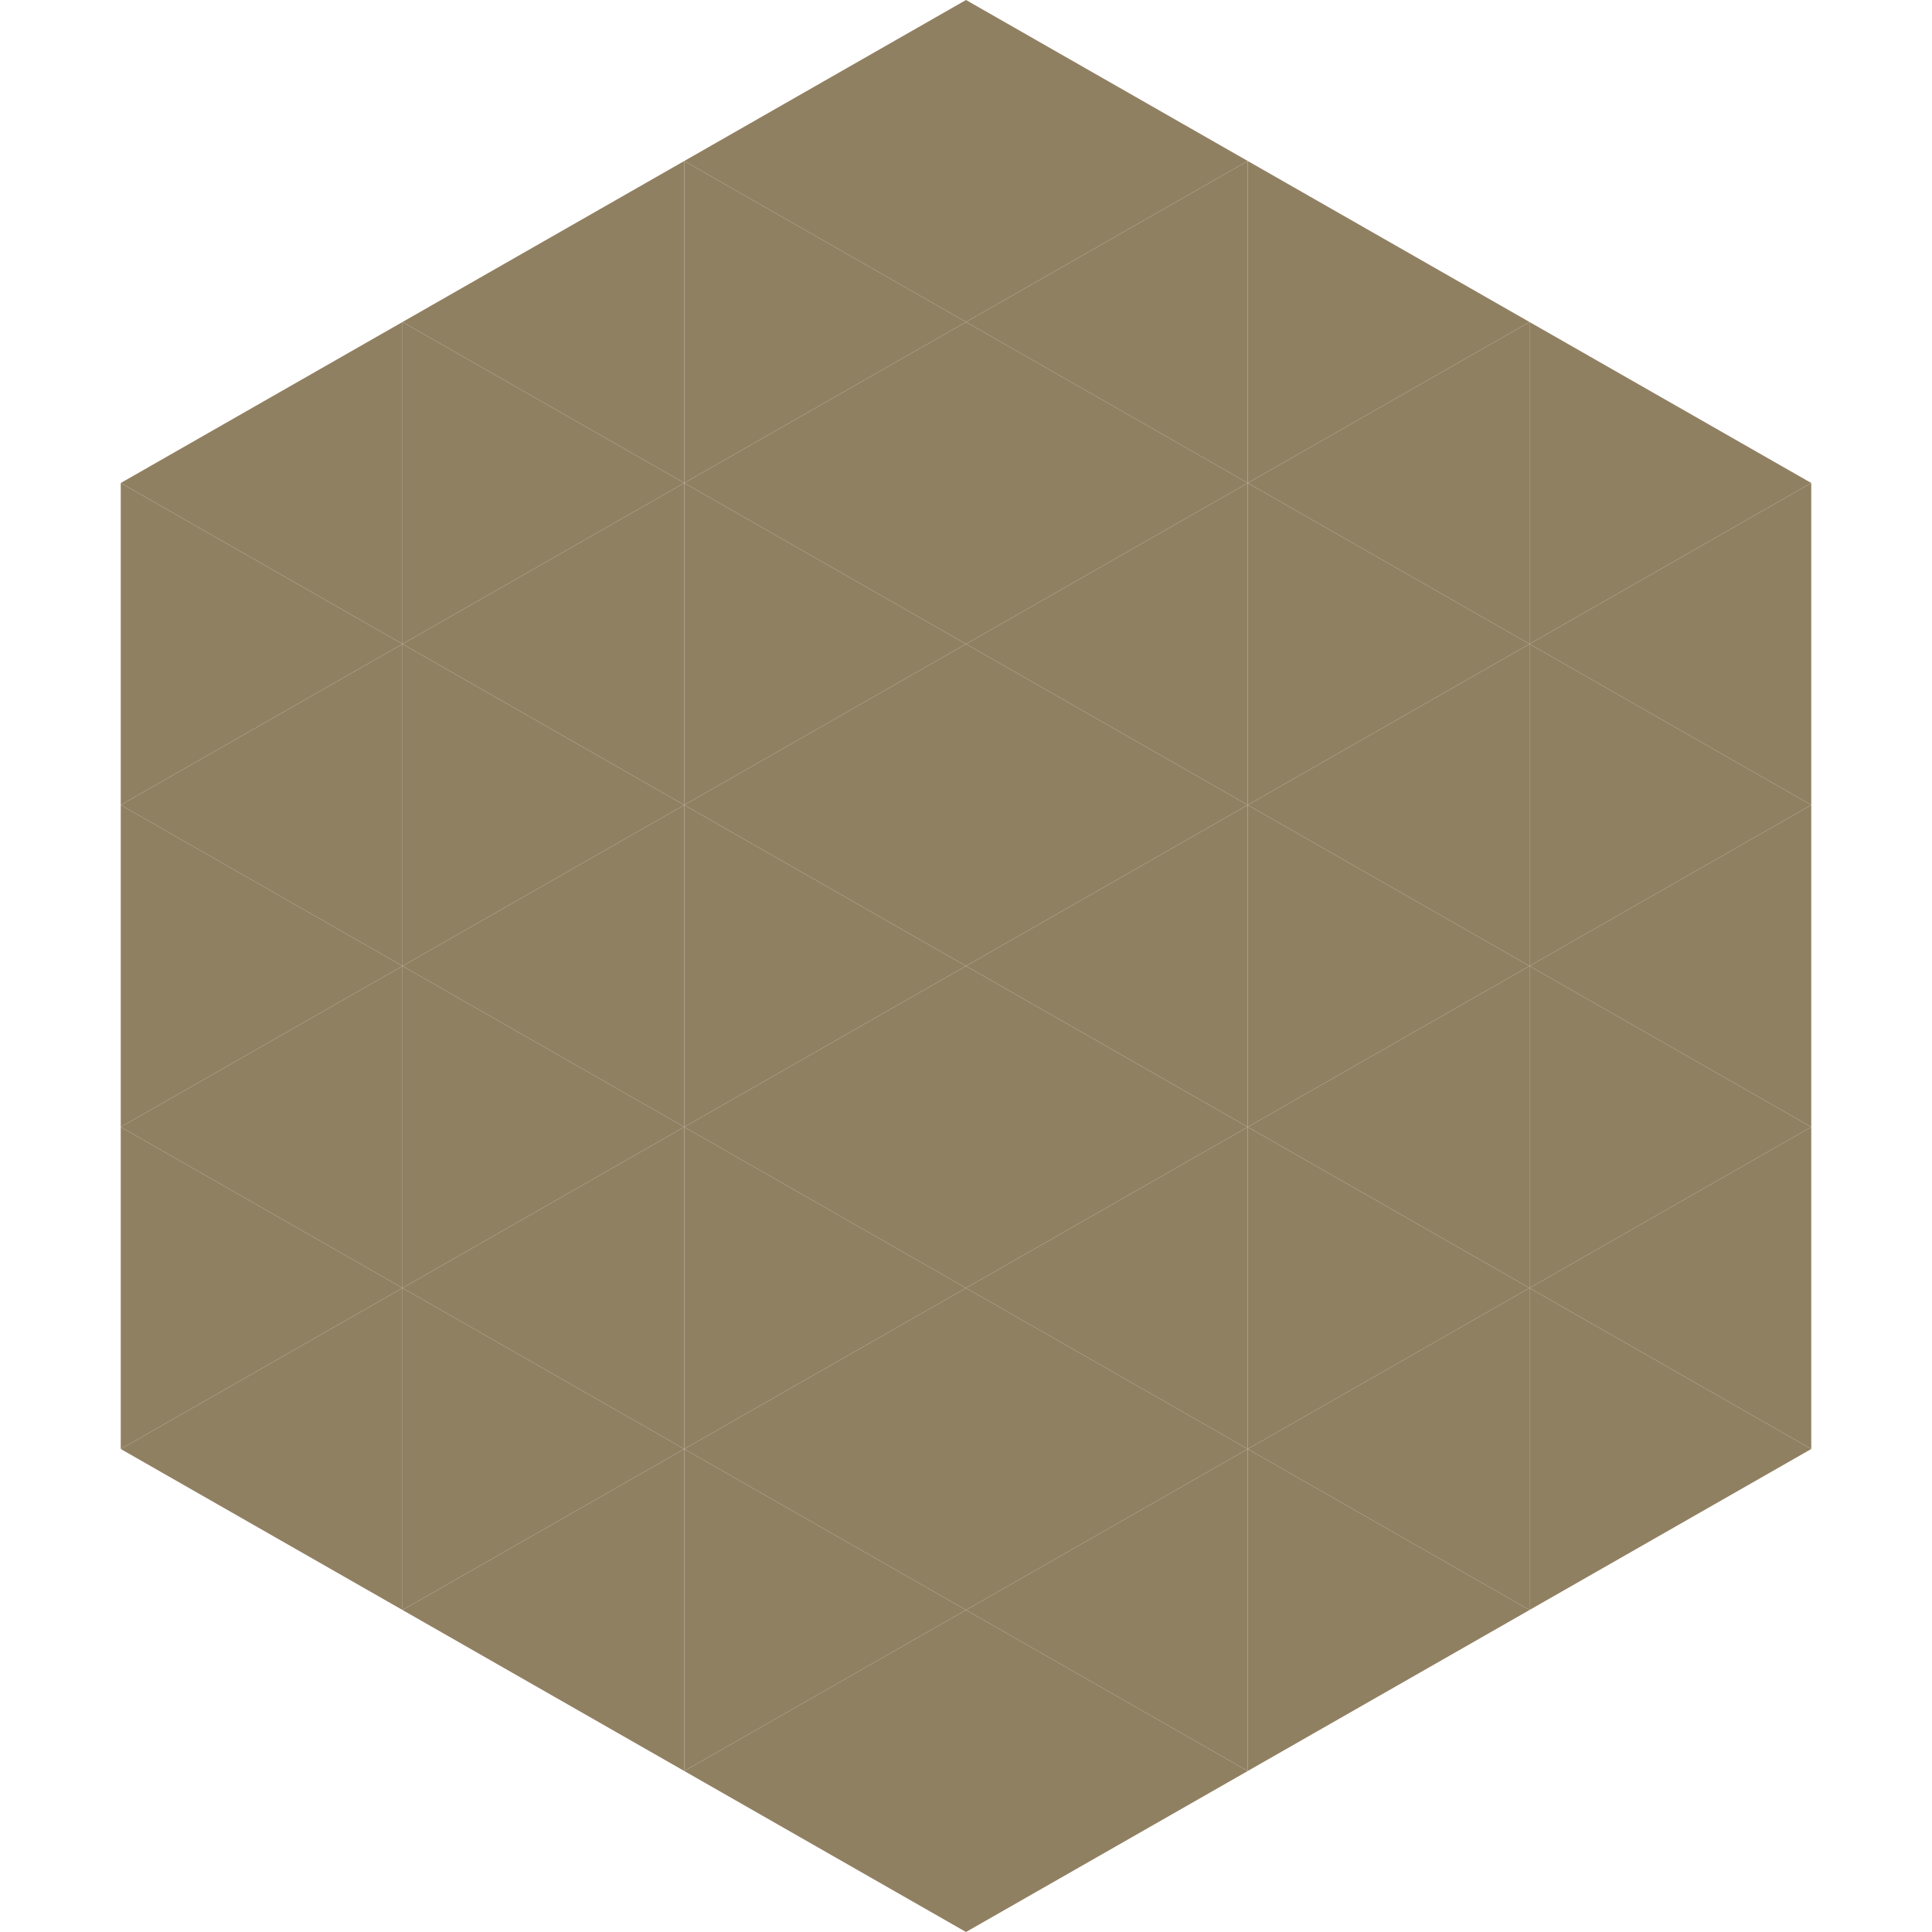 <?xml version="1.0"?>
<!-- Generated by SVGo -->
<svg width="240" height="240"
     xmlns="http://www.w3.org/2000/svg"
     xmlns:xlink="http://www.w3.org/1999/xlink">
<polygon points="50,40 15,60 50,80" style="fill:rgb(144,128,98)" />
<polygon points="190,40 225,60 190,80" style="fill:rgb(144,128,98)" />
<polygon points="15,60 50,80 15,100" style="fill:rgb(144,128,98)" />
<polygon points="225,60 190,80 225,100" style="fill:rgb(144,128,98)" />
<polygon points="50,80 15,100 50,120" style="fill:rgb(144,128,98)" />
<polygon points="190,80 225,100 190,120" style="fill:rgb(144,128,98)" />
<polygon points="15,100 50,120 15,140" style="fill:rgb(144,128,98)" />
<polygon points="225,100 190,120 225,140" style="fill:rgb(144,128,98)" />
<polygon points="50,120 15,140 50,160" style="fill:rgb(144,128,98)" />
<polygon points="190,120 225,140 190,160" style="fill:rgb(144,128,98)" />
<polygon points="15,140 50,160 15,180" style="fill:rgb(144,128,98)" />
<polygon points="225,140 190,160 225,180" style="fill:rgb(144,128,98)" />
<polygon points="50,160 15,180 50,200" style="fill:rgb(144,128,98)" />
<polygon points="190,160 225,180 190,200" style="fill:rgb(144,128,98)" />
<polygon points="15,180 50,200 15,220" style="fill:rgb(255,255,255); fill-opacity:0" />
<polygon points="225,180 190,200 225,220" style="fill:rgb(255,255,255); fill-opacity:0" />
<polygon points="50,0 85,20 50,40" style="fill:rgb(255,255,255); fill-opacity:0" />
<polygon points="190,0 155,20 190,40" style="fill:rgb(255,255,255); fill-opacity:0" />
<polygon points="85,20 50,40 85,60" style="fill:rgb(144,128,98)" />
<polygon points="155,20 190,40 155,60" style="fill:rgb(144,128,98)" />
<polygon points="50,40 85,60 50,80" style="fill:rgb(144,128,98)" />
<polygon points="190,40 155,60 190,80" style="fill:rgb(144,128,98)" />
<polygon points="85,60 50,80 85,100" style="fill:rgb(144,128,98)" />
<polygon points="155,60 190,80 155,100" style="fill:rgb(144,128,98)" />
<polygon points="50,80 85,100 50,120" style="fill:rgb(144,128,98)" />
<polygon points="190,80 155,100 190,120" style="fill:rgb(144,128,98)" />
<polygon points="85,100 50,120 85,140" style="fill:rgb(144,128,98)" />
<polygon points="155,100 190,120 155,140" style="fill:rgb(144,128,98)" />
<polygon points="50,120 85,140 50,160" style="fill:rgb(144,128,98)" />
<polygon points="190,120 155,140 190,160" style="fill:rgb(144,128,98)" />
<polygon points="85,140 50,160 85,180" style="fill:rgb(144,128,98)" />
<polygon points="155,140 190,160 155,180" style="fill:rgb(144,128,98)" />
<polygon points="50,160 85,180 50,200" style="fill:rgb(144,128,98)" />
<polygon points="190,160 155,180 190,200" style="fill:rgb(144,128,98)" />
<polygon points="85,180 50,200 85,220" style="fill:rgb(144,128,98)" />
<polygon points="155,180 190,200 155,220" style="fill:rgb(144,128,98)" />
<polygon points="120,0 85,20 120,40" style="fill:rgb(144,128,98)" />
<polygon points="120,0 155,20 120,40" style="fill:rgb(144,128,98)" />
<polygon points="85,20 120,40 85,60" style="fill:rgb(144,128,98)" />
<polygon points="155,20 120,40 155,60" style="fill:rgb(144,128,98)" />
<polygon points="120,40 85,60 120,80" style="fill:rgb(144,128,98)" />
<polygon points="120,40 155,60 120,80" style="fill:rgb(144,128,98)" />
<polygon points="85,60 120,80 85,100" style="fill:rgb(144,128,98)" />
<polygon points="155,60 120,80 155,100" style="fill:rgb(144,128,98)" />
<polygon points="120,80 85,100 120,120" style="fill:rgb(144,128,98)" />
<polygon points="120,80 155,100 120,120" style="fill:rgb(144,128,98)" />
<polygon points="85,100 120,120 85,140" style="fill:rgb(144,128,98)" />
<polygon points="155,100 120,120 155,140" style="fill:rgb(144,128,98)" />
<polygon points="120,120 85,140 120,160" style="fill:rgb(144,128,98)" />
<polygon points="120,120 155,140 120,160" style="fill:rgb(144,128,98)" />
<polygon points="85,140 120,160 85,180" style="fill:rgb(144,128,98)" />
<polygon points="155,140 120,160 155,180" style="fill:rgb(144,128,98)" />
<polygon points="120,160 85,180 120,200" style="fill:rgb(144,128,98)" />
<polygon points="120,160 155,180 120,200" style="fill:rgb(144,128,98)" />
<polygon points="85,180 120,200 85,220" style="fill:rgb(144,128,98)" />
<polygon points="155,180 120,200 155,220" style="fill:rgb(144,128,98)" />
<polygon points="120,200 85,220 120,240" style="fill:rgb(144,128,98)" />
<polygon points="120,200 155,220 120,240" style="fill:rgb(144,128,98)" />
<polygon points="85,220 120,240 85,260" style="fill:rgb(255,255,255); fill-opacity:0" />
<polygon points="155,220 120,240 155,260" style="fill:rgb(255,255,255); fill-opacity:0" />
</svg>
